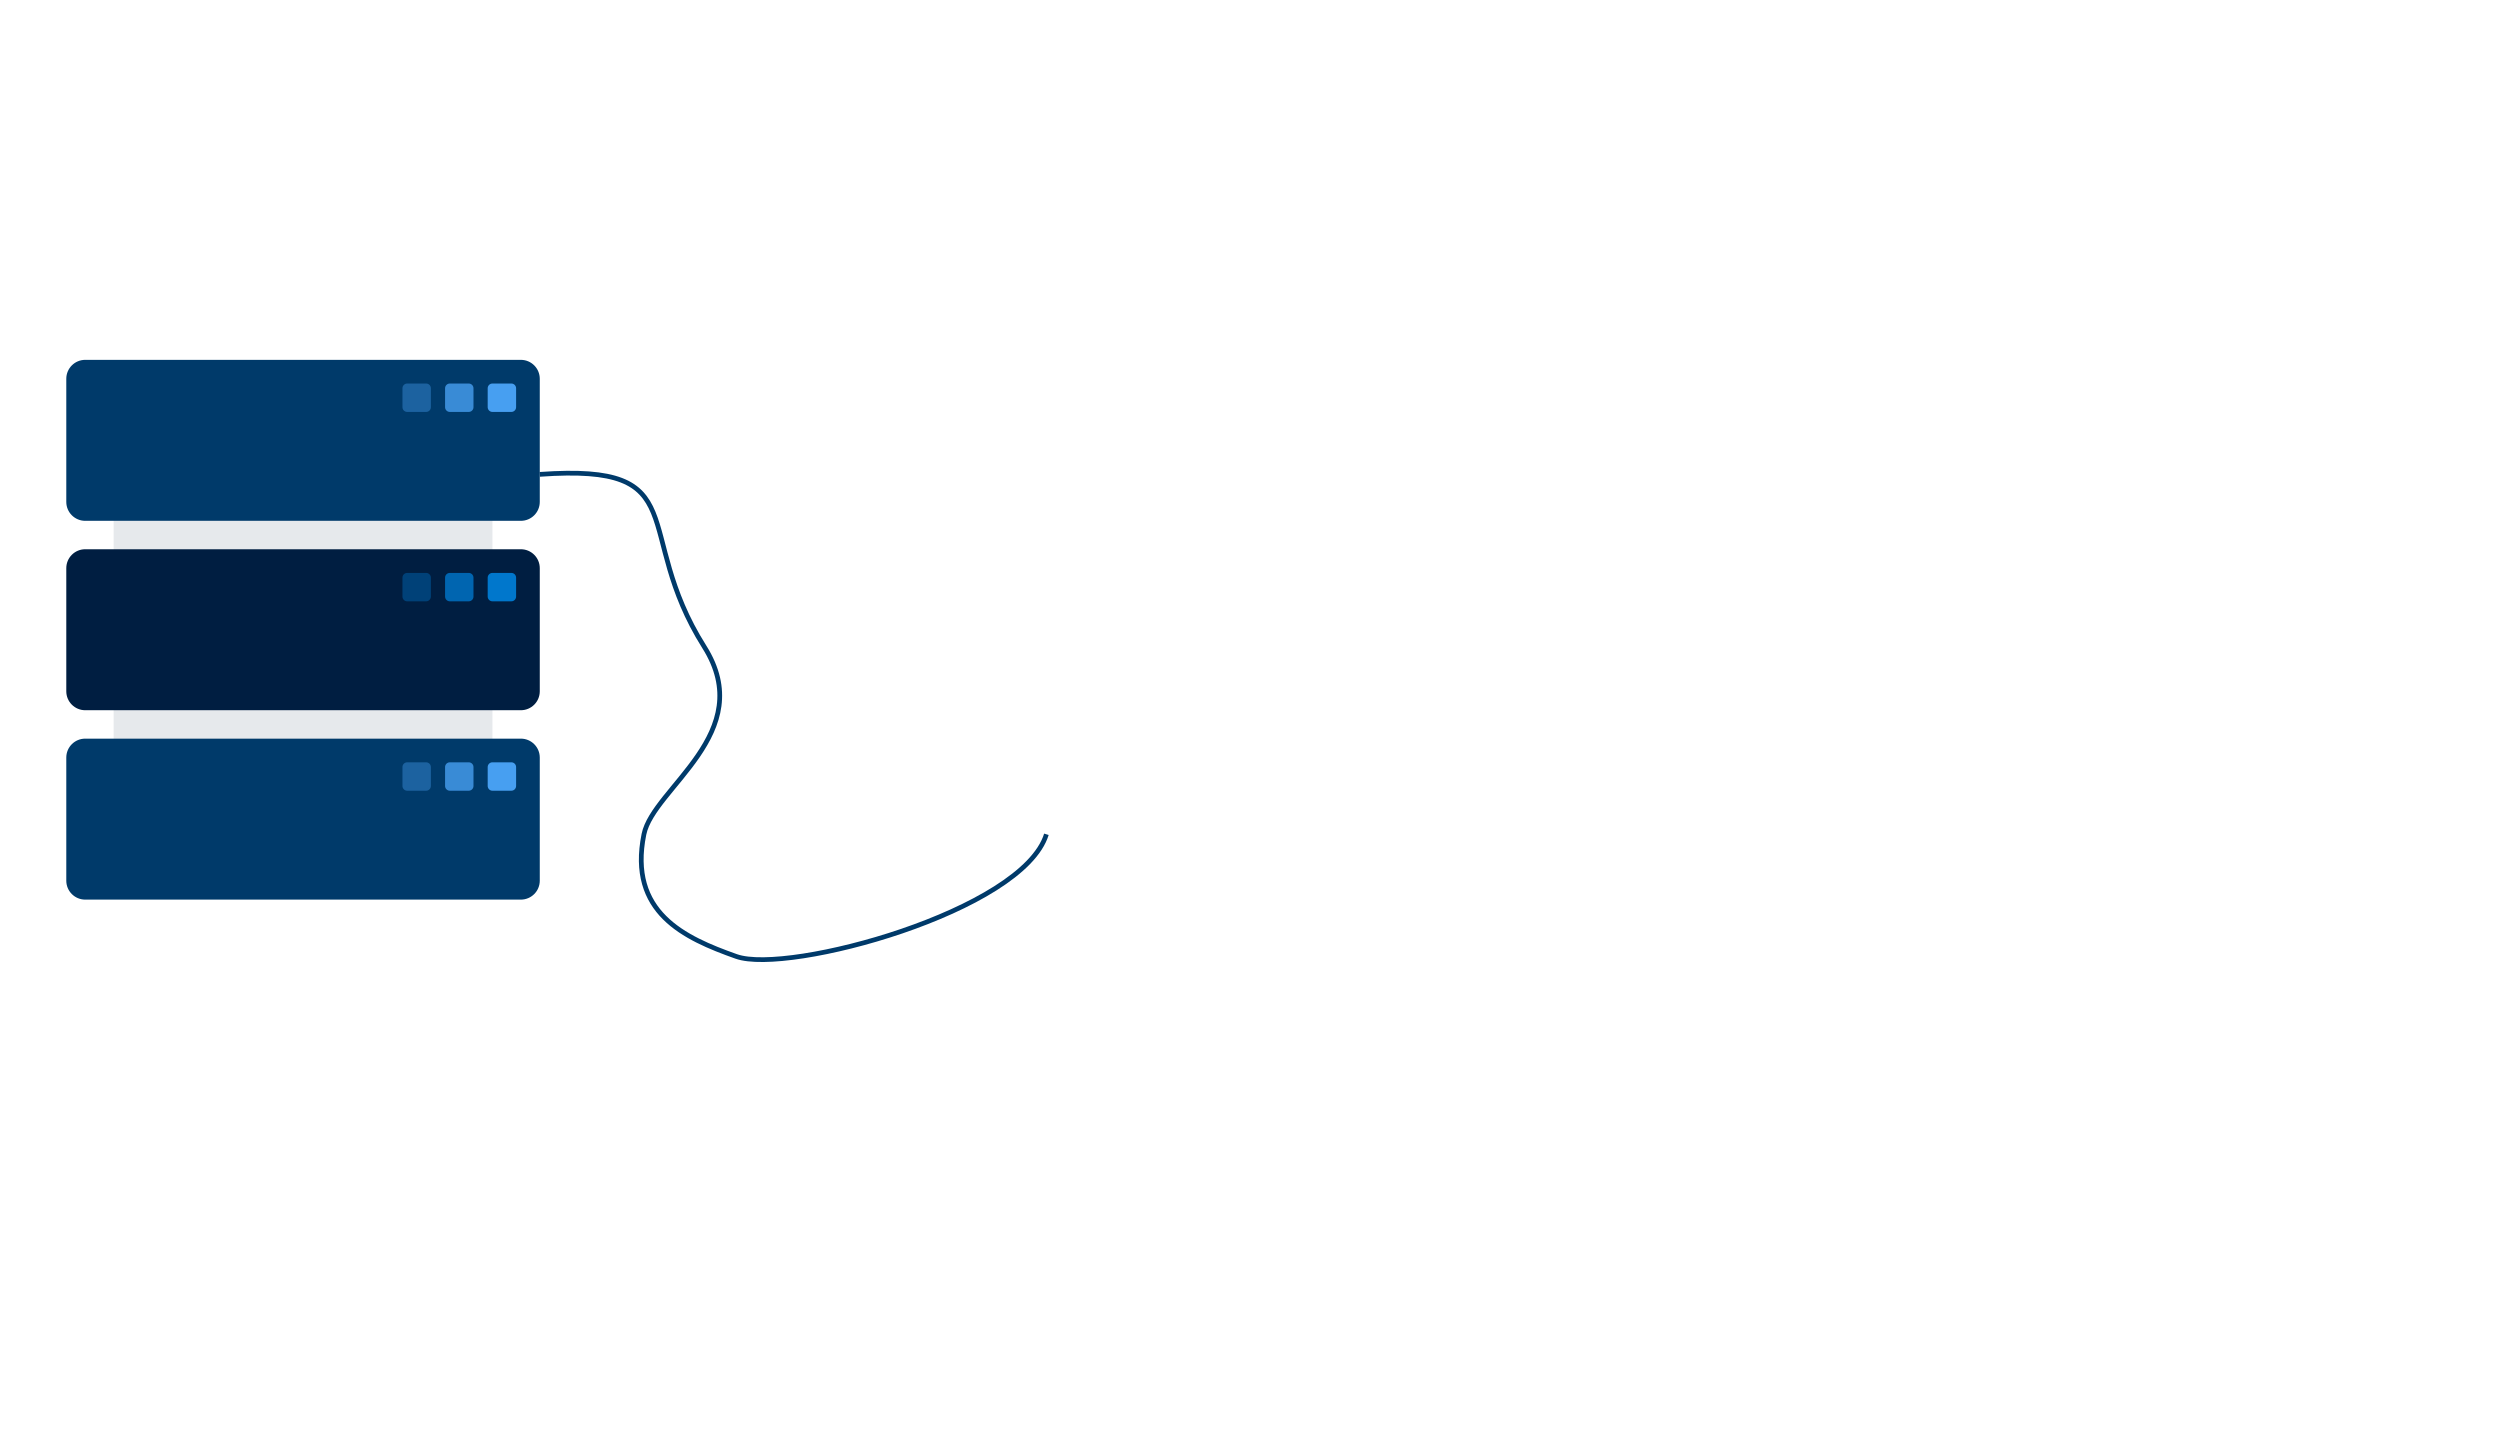 <svg width="528" height="307" viewBox="0 0 528 307" fill="none" xmlns="http://www.w3.org/2000/svg">

<path opacity="0.1" d="M104 92H24V174H104V92Z" fill="#001E41"/>
<path d="M110 76H18C15.791 76 14 77.791 14 80V106C14 108.209 15.791 110 18 110H110C112.209 110 114 108.209 114 106V80C114 77.791 112.209 76 110 76Z" fill="#003A6A"/>
<path d="M110 116H18C15.791 116 14 117.791 14 120V146C14 148.209 15.791 150 18 150H110C112.209 150 114 148.209 114 146V120C114 117.791 112.209 116 110 116Z" fill="#001E41"/>
<path d="M110 156H18C15.791 156 14 157.791 14 160V186C14 188.209 15.791 190 18 190H110C112.209 190 114 188.209 114 186V160C114 157.791 112.209 156 110 156Z" fill="#003A6A"/>
<path opacity="0.4" d="M90 81H86C85.448 81 85 81.448 85 82V86C85 86.552 85.448 87 86 87H90C90.552 87 91 86.552 91 86V82C91 81.448 90.552 81 90 81Z" fill="#479FF1"/>
<path opacity="0.8" d="M99 81H95C94.448 81 94 81.448 94 82V86C94 86.552 94.448 87 95 87H99C99.552 87 100 86.552 100 86V82C100 81.448 99.552 81 99 81Z" fill="#479FF1"/>
<path d="M108 81H104C103.448 81 103 81.448 103 82V86C103 86.552 103.448 87 104 87H108C108.552 87 109 86.552 109 86V82C109 81.448 108.552 81 108 81Z" fill="#479FF1"/>
<path opacity="0.4" d="M90 121H86C85.448 121 85 121.448 85 122V126C85 126.552 85.448 127 86 127H90C90.552 127 91 126.552 91 126V122C91 121.448 90.552 121 90 121Z" fill="#0077CC"/>
<path opacity="0.8" d="M99 121H95C94.448 121 94 121.448 94 122V126C94 126.552 94.448 127 95 127H99C99.552 127 100 126.552 100 126V122C100 121.448 99.552 121 99 121Z" fill="#0077CC"/>
<path d="M108 121H104C103.448 121 103 121.448 103 122V126C103 126.552 103.448 127 104 127H108C108.552 127 109 126.552 109 126V122C109 121.448 108.552 121 108 121Z" fill="#0077CC"/>
<path opacity="0.4" d="M90 161H86C85.448 161 85 161.448 85 162V166C85 166.552 85.448 167 86 167H90C90.552 167 91 166.552 91 166V162C91 161.448 90.552 161 90 161Z" fill="#479FF1"/>
<path opacity="0.8" d="M99 161H95C94.448 161 94 161.448 94 162V166C94 166.552 94.448 167 95 167H99C99.552 167 100 166.552 100 166V162C100 161.448 99.552 161 99 161Z" fill="#479FF1"/>
<path d="M108 161H104C103.448 161 103 161.448 103 162V166C103 166.552 103.448 167 104 167H108C108.552 167 109 166.552 109 166V162C109 161.448 108.552 161 108 161Z" fill="#479FF1"/>
<path d="M221 176.202C216.011 192.412 166.5 205.904 155.5 202.001C144.5 198.098 132.682 192.702 136 176.202C137.967 166.422 160.214 154.817 148.742 136.607C133.242 112.002 147.104 97.825 114 100.186" stroke="#003A6A" stroke-miterlimit="10"/>
<defs>
<filter id="filter0_d_2204_29144" x="158.672" y="54.912" width="344.169" height="143.776" filterUnits="userSpaceOnUse" color-interpolation-filters="sRGB">
<feFlood flood-opacity="0" result="BackgroundImageFix"/>
<feColorMatrix in="SourceAlpha" type="matrix" values="0 0 0 0 0 0 0 0 0 0 0 0 0 0 0 0 0 0 127 0" result="hardAlpha"/>
<feOffset dx="-6" dy="4"/>
<feComposite in2="hardAlpha" operator="out"/>
<feColorMatrix type="matrix" values="0 0 0 0 0 0 0 0 0 0.227 0 0 0 0 0.416 0 0 0 0.25 0"/>
<feBlend mode="normal" in2="BackgroundImageFix" result="effect1_dropShadow_2204_29144"/>
<feBlend mode="normal" in="SourceGraphic" in2="effect1_dropShadow_2204_29144" result="shape"/>
</filter>
</defs>
</svg>
